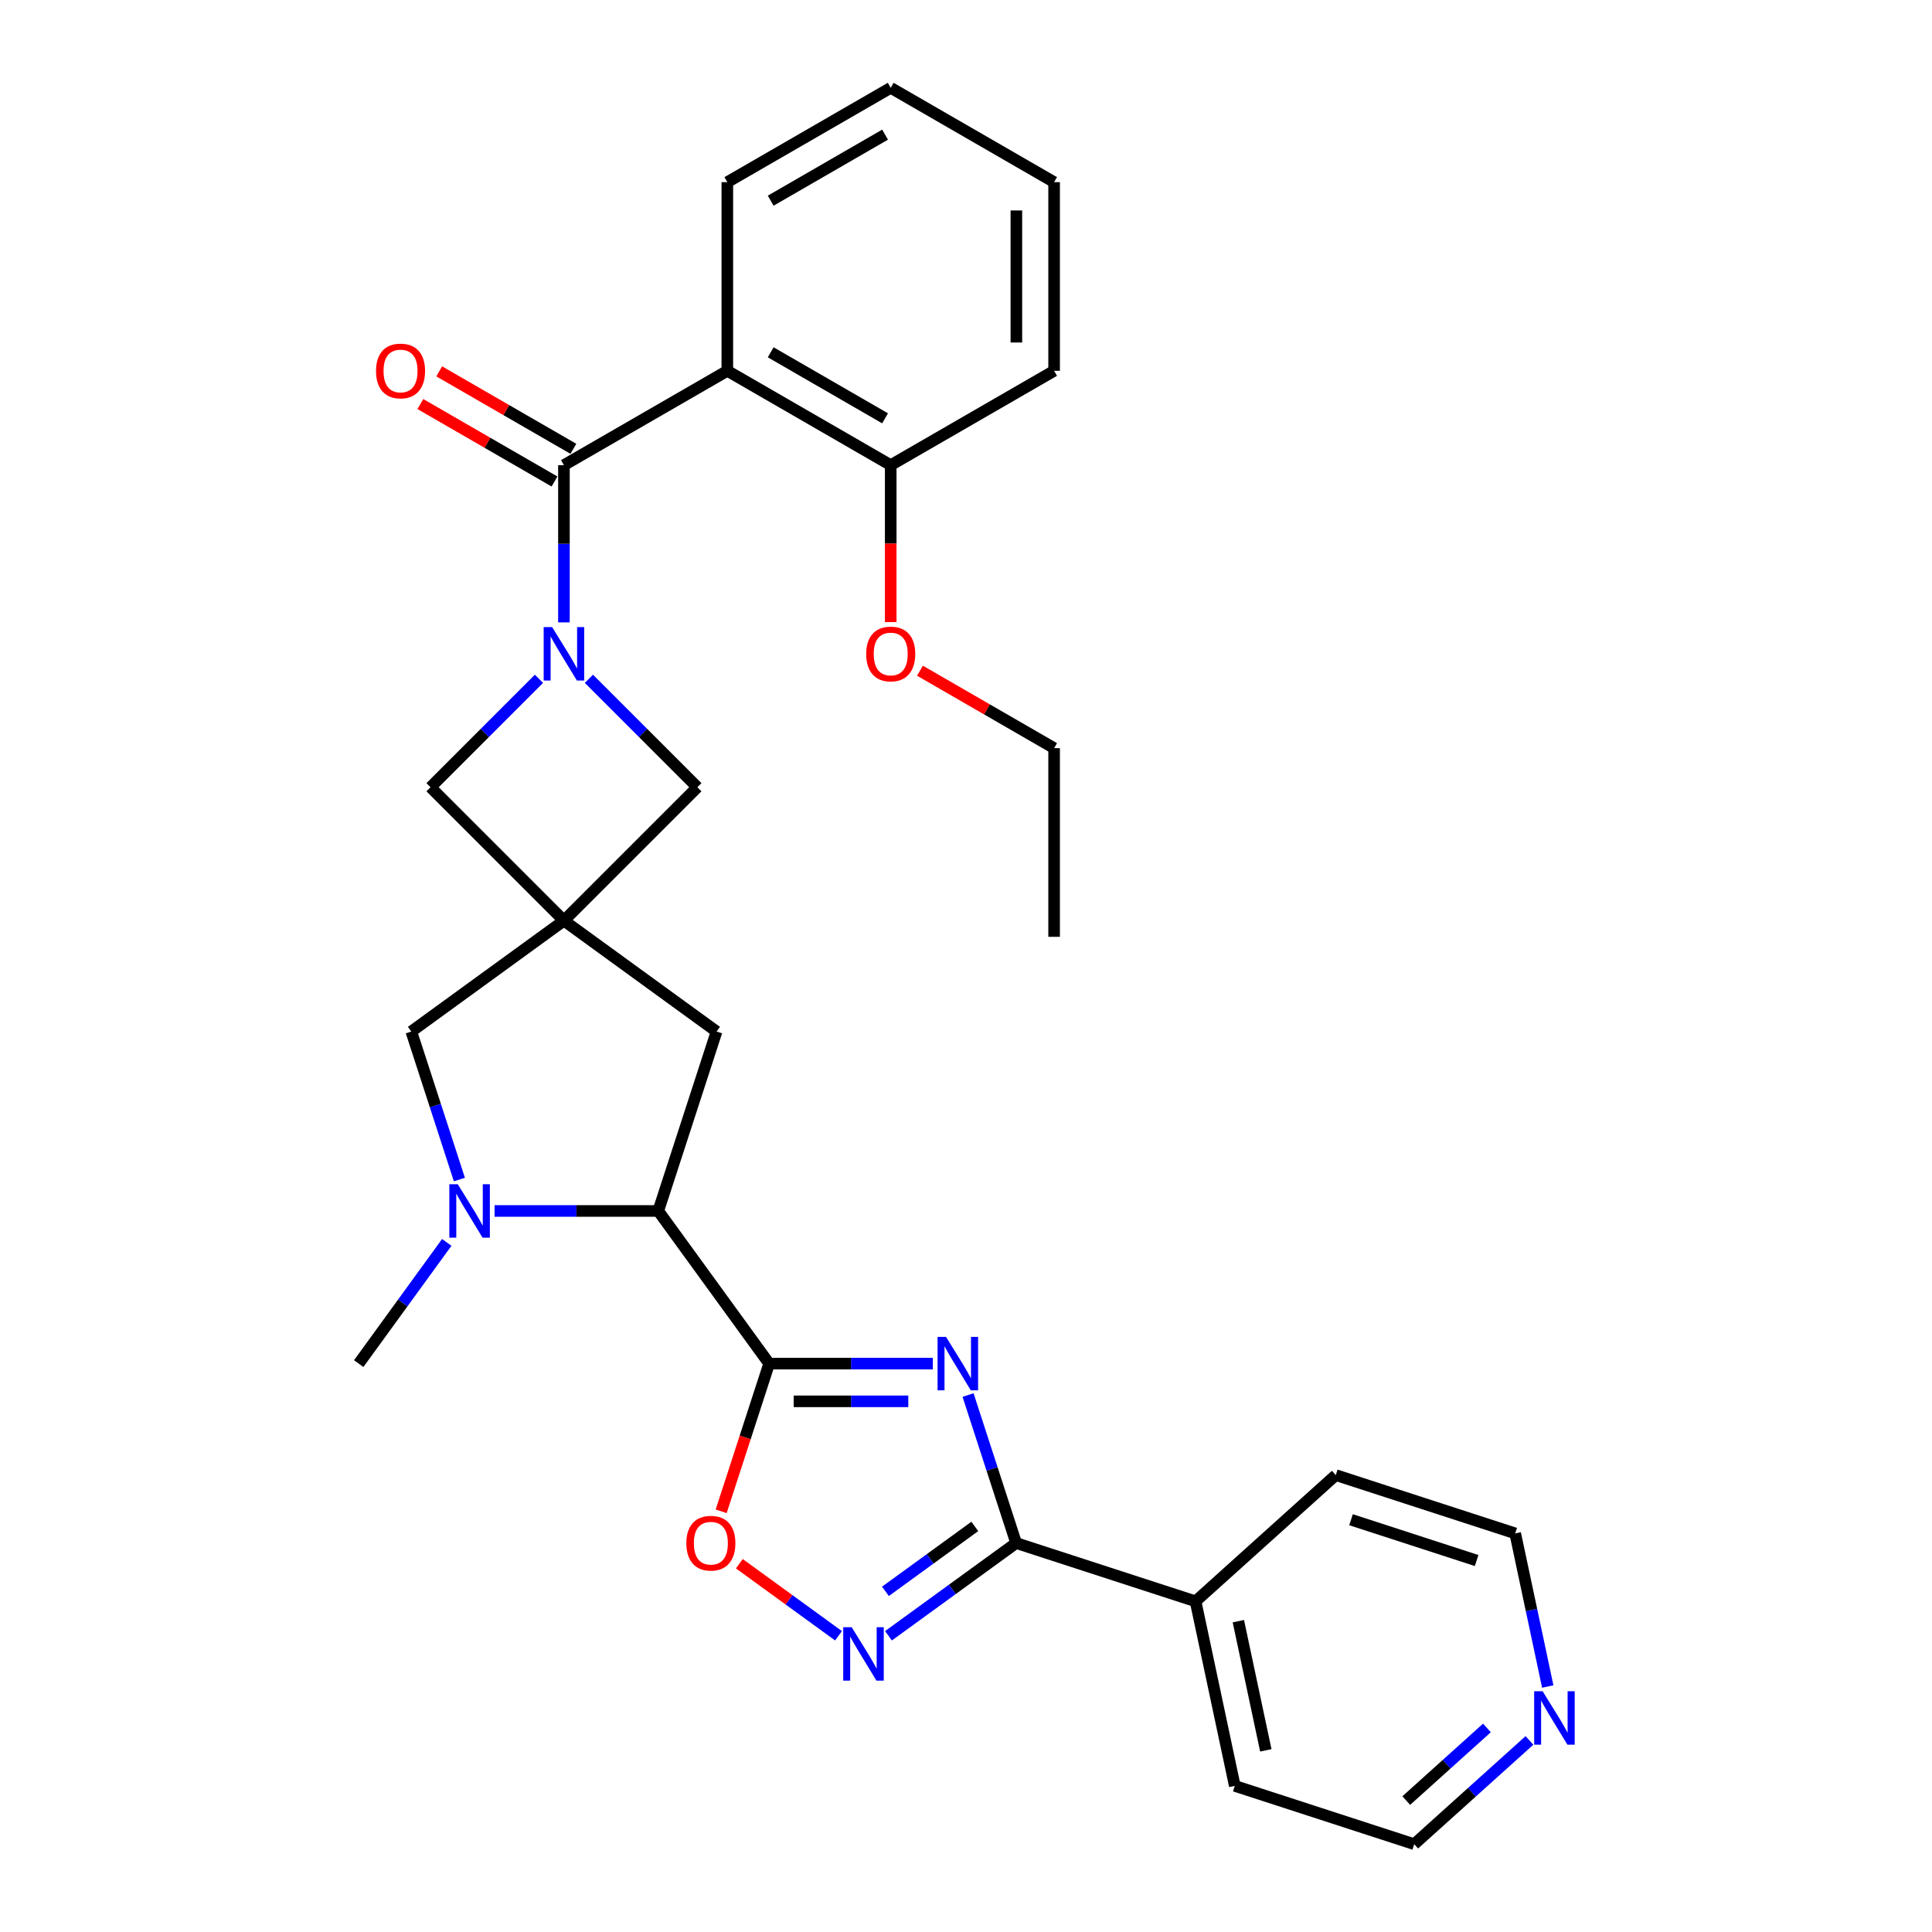 <?xml version='1.0' encoding='iso-8859-1'?>
<svg version='1.1' baseProfile='full'
              xmlns='http://www.w3.org/2000/svg'
                      xmlns:rdkit='http://www.rdkit.org/xml'
                      xmlns:xlink='http://www.w3.org/1999/xlink'
                  xml:space='preserve'
width='1000px' height='1000px' viewBox='0 0 1000 1000'>
<!-- END OF HEADER -->
<rect style='opacity:1.0;fill:#FFFFFF;stroke:none' width='1000' height='1000' x='0' y='0'> </rect>
<path class='bond-0' d='M 482.842,705.798 L 440.48,705.798' style='fill:none;fill-rule:evenodd;stroke:#0000FF;stroke-width:6px;stroke-linecap:butt;stroke-linejoin:miter;stroke-opacity:1' />
<path class='bond-0' d='M 440.48,705.798 L 398.118,705.798' style='fill:none;fill-rule:evenodd;stroke:#000000;stroke-width:6px;stroke-linecap:butt;stroke-linejoin:miter;stroke-opacity:1' />
<path class='bond-0' d='M 470.134,725.328 L 440.48,725.328' style='fill:none;fill-rule:evenodd;stroke:#0000FF;stroke-width:6px;stroke-linecap:butt;stroke-linejoin:miter;stroke-opacity:1' />
<path class='bond-0' d='M 440.48,725.328 L 410.826,725.328' style='fill:none;fill-rule:evenodd;stroke:#000000;stroke-width:6px;stroke-linecap:butt;stroke-linejoin:miter;stroke-opacity:1' />
<path class='bond-3' d='M 501.058,722.067 L 513.503,760.369' style='fill:none;fill-rule:evenodd;stroke:#0000FF;stroke-width:6px;stroke-linecap:butt;stroke-linejoin:miter;stroke-opacity:1' />
<path class='bond-3' d='M 513.503,760.369 L 525.948,798.672' style='fill:none;fill-rule:evenodd;stroke:#000000;stroke-width:6px;stroke-linecap:butt;stroke-linejoin:miter;stroke-opacity:1' />
<path class='bond-8' d='M 398.118,705.798 L 340.718,626.794' style='fill:none;fill-rule:evenodd;stroke:#000000;stroke-width:6px;stroke-linecap:butt;stroke-linejoin:miter;stroke-opacity:1' />
<path class='bond-9' d='M 398.118,705.798 L 385.698,744.022' style='fill:none;fill-rule:evenodd;stroke:#000000;stroke-width:6px;stroke-linecap:butt;stroke-linejoin:miter;stroke-opacity:1' />
<path class='bond-9' d='M 385.698,744.022 L 373.278,782.247' style='fill:none;fill-rule:evenodd;stroke:#FF0000;stroke-width:6px;stroke-linecap:butt;stroke-linejoin:miter;stroke-opacity:1' />
<path class='bond-1' d='M 278.962,351.346 L 250.901,379.407' style='fill:none;fill-rule:evenodd;stroke:#0000FF;stroke-width:6px;stroke-linecap:butt;stroke-linejoin:miter;stroke-opacity:1' />
<path class='bond-1' d='M 250.901,379.407 L 222.839,407.468' style='fill:none;fill-rule:evenodd;stroke:#000000;stroke-width:6px;stroke-linecap:butt;stroke-linejoin:miter;stroke-opacity:1' />
<path class='bond-2' d='M 291.891,322.147 L 291.891,281.455' style='fill:none;fill-rule:evenodd;stroke:#0000FF;stroke-width:6px;stroke-linecap:butt;stroke-linejoin:miter;stroke-opacity:1' />
<path class='bond-2' d='M 291.891,281.455 L 291.891,240.762' style='fill:none;fill-rule:evenodd;stroke:#000000;stroke-width:6px;stroke-linecap:butt;stroke-linejoin:miter;stroke-opacity:1' />
<path class='bond-33' d='M 304.821,351.346 L 332.882,379.407' style='fill:none;fill-rule:evenodd;stroke:#0000FF;stroke-width:6px;stroke-linecap:butt;stroke-linejoin:miter;stroke-opacity:1' />
<path class='bond-33' d='M 332.882,379.407 L 360.943,407.468' style='fill:none;fill-rule:evenodd;stroke:#000000;stroke-width:6px;stroke-linecap:butt;stroke-linejoin:miter;stroke-opacity:1' />
<path class='bond-6' d='M 291.891,240.762 L 376.462,191.935' style='fill:none;fill-rule:evenodd;stroke:#000000;stroke-width:6px;stroke-linecap:butt;stroke-linejoin:miter;stroke-opacity:1' />
<path class='bond-15' d='M 296.774,232.305 L 262.057,212.261' style='fill:none;fill-rule:evenodd;stroke:#000000;stroke-width:6px;stroke-linecap:butt;stroke-linejoin:miter;stroke-opacity:1' />
<path class='bond-15' d='M 262.057,212.261 L 227.339,192.217' style='fill:none;fill-rule:evenodd;stroke:#FF0000;stroke-width:6px;stroke-linecap:butt;stroke-linejoin:miter;stroke-opacity:1' />
<path class='bond-15' d='M 287.009,249.22 L 252.291,229.176' style='fill:none;fill-rule:evenodd;stroke:#000000;stroke-width:6px;stroke-linecap:butt;stroke-linejoin:miter;stroke-opacity:1' />
<path class='bond-15' d='M 252.291,229.176 L 217.574,209.132' style='fill:none;fill-rule:evenodd;stroke:#FF0000;stroke-width:6px;stroke-linecap:butt;stroke-linejoin:miter;stroke-opacity:1' />
<path class='bond-5' d='M 525.948,798.672 L 492.911,822.675' style='fill:none;fill-rule:evenodd;stroke:#000000;stroke-width:6px;stroke-linecap:butt;stroke-linejoin:miter;stroke-opacity:1' />
<path class='bond-5' d='M 492.911,822.675 L 459.874,846.678' style='fill:none;fill-rule:evenodd;stroke:#0000FF;stroke-width:6px;stroke-linecap:butt;stroke-linejoin:miter;stroke-opacity:1' />
<path class='bond-5' d='M 504.557,790.072 L 481.431,806.874' style='fill:none;fill-rule:evenodd;stroke:#000000;stroke-width:6px;stroke-linecap:butt;stroke-linejoin:miter;stroke-opacity:1' />
<path class='bond-5' d='M 481.431,806.874 L 458.305,823.676' style='fill:none;fill-rule:evenodd;stroke:#0000FF;stroke-width:6px;stroke-linecap:butt;stroke-linejoin:miter;stroke-opacity:1' />
<path class='bond-16' d='M 525.948,798.672 L 618.823,828.849' style='fill:none;fill-rule:evenodd;stroke:#000000;stroke-width:6px;stroke-linecap:butt;stroke-linejoin:miter;stroke-opacity:1' />
<path class='bond-4' d='M 291.891,476.52 L 370.895,533.919' style='fill:none;fill-rule:evenodd;stroke:#000000;stroke-width:6px;stroke-linecap:butt;stroke-linejoin:miter;stroke-opacity:1' />
<path class='bond-10' d='M 291.891,476.52 L 360.943,407.468' style='fill:none;fill-rule:evenodd;stroke:#000000;stroke-width:6px;stroke-linecap:butt;stroke-linejoin:miter;stroke-opacity:1' />
<path class='bond-11' d='M 291.891,476.52 L 222.839,407.468' style='fill:none;fill-rule:evenodd;stroke:#000000;stroke-width:6px;stroke-linecap:butt;stroke-linejoin:miter;stroke-opacity:1' />
<path class='bond-32' d='M 291.891,476.52 L 212.888,533.919' style='fill:none;fill-rule:evenodd;stroke:#000000;stroke-width:6px;stroke-linecap:butt;stroke-linejoin:miter;stroke-opacity:1' />
<path class='bond-30' d='M 434.015,846.678 L 408.347,828.028' style='fill:none;fill-rule:evenodd;stroke:#0000FF;stroke-width:6px;stroke-linecap:butt;stroke-linejoin:miter;stroke-opacity:1' />
<path class='bond-30' d='M 408.347,828.028 L 382.678,809.379' style='fill:none;fill-rule:evenodd;stroke:#FF0000;stroke-width:6px;stroke-linecap:butt;stroke-linejoin:miter;stroke-opacity:1' />
<path class='bond-14' d='M 376.462,191.935 L 461.033,240.762' style='fill:none;fill-rule:evenodd;stroke:#000000;stroke-width:6px;stroke-linecap:butt;stroke-linejoin:miter;stroke-opacity:1' />
<path class='bond-14' d='M 398.913,182.345 L 458.113,216.524' style='fill:none;fill-rule:evenodd;stroke:#000000;stroke-width:6px;stroke-linecap:butt;stroke-linejoin:miter;stroke-opacity:1' />
<path class='bond-19' d='M 376.462,191.935 L 376.462,94.281' style='fill:none;fill-rule:evenodd;stroke:#000000;stroke-width:6px;stroke-linecap:butt;stroke-linejoin:miter;stroke-opacity:1' />
<path class='bond-7' d='M 255.994,626.794 L 298.356,626.794' style='fill:none;fill-rule:evenodd;stroke:#0000FF;stroke-width:6px;stroke-linecap:butt;stroke-linejoin:miter;stroke-opacity:1' />
<path class='bond-7' d='M 298.356,626.794 L 340.718,626.794' style='fill:none;fill-rule:evenodd;stroke:#000000;stroke-width:6px;stroke-linecap:butt;stroke-linejoin:miter;stroke-opacity:1' />
<path class='bond-12' d='M 237.778,610.525 L 225.333,572.222' style='fill:none;fill-rule:evenodd;stroke:#0000FF;stroke-width:6px;stroke-linecap:butt;stroke-linejoin:miter;stroke-opacity:1' />
<path class='bond-12' d='M 225.333,572.222 L 212.888,533.919' style='fill:none;fill-rule:evenodd;stroke:#000000;stroke-width:6px;stroke-linecap:butt;stroke-linejoin:miter;stroke-opacity:1' />
<path class='bond-18' d='M 231.244,643.063 L 208.454,674.43' style='fill:none;fill-rule:evenodd;stroke:#0000FF;stroke-width:6px;stroke-linecap:butt;stroke-linejoin:miter;stroke-opacity:1' />
<path class='bond-18' d='M 208.454,674.43 L 185.665,705.798' style='fill:none;fill-rule:evenodd;stroke:#000000;stroke-width:6px;stroke-linecap:butt;stroke-linejoin:miter;stroke-opacity:1' />
<path class='bond-13' d='M 340.718,626.794 L 370.895,533.919' style='fill:none;fill-rule:evenodd;stroke:#000000;stroke-width:6px;stroke-linecap:butt;stroke-linejoin:miter;stroke-opacity:1' />
<path class='bond-20' d='M 461.033,240.762 L 461.033,281.377' style='fill:none;fill-rule:evenodd;stroke:#000000;stroke-width:6px;stroke-linecap:butt;stroke-linejoin:miter;stroke-opacity:1' />
<path class='bond-20' d='M 461.033,281.377 L 461.033,321.991' style='fill:none;fill-rule:evenodd;stroke:#FF0000;stroke-width:6px;stroke-linecap:butt;stroke-linejoin:miter;stroke-opacity:1' />
<path class='bond-25' d='M 461.033,240.762 L 545.604,191.935' style='fill:none;fill-rule:evenodd;stroke:#000000;stroke-width:6px;stroke-linecap:butt;stroke-linejoin:miter;stroke-opacity:1' />
<path class='bond-23' d='M 618.823,828.849 L 691.394,763.506' style='fill:none;fill-rule:evenodd;stroke:#000000;stroke-width:6px;stroke-linecap:butt;stroke-linejoin:miter;stroke-opacity:1' />
<path class='bond-24' d='M 618.823,828.849 L 639.126,924.369' style='fill:none;fill-rule:evenodd;stroke:#000000;stroke-width:6px;stroke-linecap:butt;stroke-linejoin:miter;stroke-opacity:1' />
<path class='bond-24' d='M 640.972,839.116 L 655.185,905.98' style='fill:none;fill-rule:evenodd;stroke:#000000;stroke-width:6px;stroke-linecap:butt;stroke-linejoin:miter;stroke-opacity:1' />
<path class='bond-17' d='M 791.642,900.844 L 761.821,927.695' style='fill:none;fill-rule:evenodd;stroke:#0000FF;stroke-width:6px;stroke-linecap:butt;stroke-linejoin:miter;stroke-opacity:1' />
<path class='bond-17' d='M 761.821,927.695 L 732.001,954.545' style='fill:none;fill-rule:evenodd;stroke:#000000;stroke-width:6px;stroke-linecap:butt;stroke-linejoin:miter;stroke-opacity:1' />
<path class='bond-17' d='M 769.627,894.385 L 748.753,913.18' style='fill:none;fill-rule:evenodd;stroke:#0000FF;stroke-width:6px;stroke-linecap:butt;stroke-linejoin:miter;stroke-opacity:1' />
<path class='bond-17' d='M 748.753,913.18 L 727.878,931.976' style='fill:none;fill-rule:evenodd;stroke:#000000;stroke-width:6px;stroke-linecap:butt;stroke-linejoin:miter;stroke-opacity:1' />
<path class='bond-31' d='M 801.114,872.933 L 792.691,833.308' style='fill:none;fill-rule:evenodd;stroke:#0000FF;stroke-width:6px;stroke-linecap:butt;stroke-linejoin:miter;stroke-opacity:1' />
<path class='bond-31' d='M 792.691,833.308 L 784.268,793.682' style='fill:none;fill-rule:evenodd;stroke:#000000;stroke-width:6px;stroke-linecap:butt;stroke-linejoin:miter;stroke-opacity:1' />
<path class='bond-27' d='M 376.462,94.281 L 461.033,45.455' style='fill:none;fill-rule:evenodd;stroke:#000000;stroke-width:6px;stroke-linecap:butt;stroke-linejoin:miter;stroke-opacity:1' />
<path class='bond-27' d='M 398.913,103.872 L 458.113,69.693' style='fill:none;fill-rule:evenodd;stroke:#000000;stroke-width:6px;stroke-linecap:butt;stroke-linejoin:miter;stroke-opacity:1' />
<path class='bond-26' d='M 476.169,347.155 L 510.886,367.199' style='fill:none;fill-rule:evenodd;stroke:#FF0000;stroke-width:6px;stroke-linecap:butt;stroke-linejoin:miter;stroke-opacity:1' />
<path class='bond-26' d='M 510.886,367.199 L 545.604,387.243' style='fill:none;fill-rule:evenodd;stroke:#000000;stroke-width:6px;stroke-linecap:butt;stroke-linejoin:miter;stroke-opacity:1' />
<path class='bond-21' d='M 784.268,793.682 L 691.394,763.506' style='fill:none;fill-rule:evenodd;stroke:#000000;stroke-width:6px;stroke-linecap:butt;stroke-linejoin:miter;stroke-opacity:1' />
<path class='bond-21' d='M 764.302,807.731 L 699.29,786.607' style='fill:none;fill-rule:evenodd;stroke:#000000;stroke-width:6px;stroke-linecap:butt;stroke-linejoin:miter;stroke-opacity:1' />
<path class='bond-22' d='M 732.001,954.545 L 639.126,924.369' style='fill:none;fill-rule:evenodd;stroke:#000000;stroke-width:6px;stroke-linecap:butt;stroke-linejoin:miter;stroke-opacity:1' />
<path class='bond-34' d='M 545.604,191.935 L 545.604,94.281' style='fill:none;fill-rule:evenodd;stroke:#000000;stroke-width:6px;stroke-linecap:butt;stroke-linejoin:miter;stroke-opacity:1' />
<path class='bond-34' d='M 526.073,177.287 L 526.073,108.93' style='fill:none;fill-rule:evenodd;stroke:#000000;stroke-width:6px;stroke-linecap:butt;stroke-linejoin:miter;stroke-opacity:1' />
<path class='bond-28' d='M 545.604,387.243 L 545.604,484.897' style='fill:none;fill-rule:evenodd;stroke:#000000;stroke-width:6px;stroke-linecap:butt;stroke-linejoin:miter;stroke-opacity:1' />
<path class='bond-29' d='M 461.033,45.455 L 545.604,94.281' style='fill:none;fill-rule:evenodd;stroke:#000000;stroke-width:6px;stroke-linecap:butt;stroke-linejoin:miter;stroke-opacity:1' />
<path  class='atom-0' d='M 489.659 691.97
L 498.721 706.618
Q 499.619 708.063, 501.065 710.68
Q 502.51 713.297, 502.588 713.454
L 502.588 691.97
L 506.26 691.97
L 506.26 719.625
L 502.471 719.625
L 492.744 703.61
Q 491.612 701.735, 490.401 699.587
Q 489.229 697.438, 488.877 696.774
L 488.877 719.625
L 485.284 719.625
L 485.284 691.97
L 489.659 691.97
' fill='#0000FF'/>
<path  class='atom-2' d='M 285.778 324.589
L 294.84 339.237
Q 295.739 340.682, 297.184 343.299
Q 298.629 345.916, 298.707 346.072
L 298.707 324.589
L 302.379 324.589
L 302.379 352.244
L 298.59 352.244
L 288.864 336.229
Q 287.731 334.354, 286.52 332.206
Q 285.348 330.057, 284.997 329.393
L 284.997 352.244
L 281.403 352.244
L 281.403 324.589
L 285.778 324.589
' fill='#0000FF'/>
<path  class='atom-6' d='M 440.832 842.244
L 449.894 856.892
Q 450.792 858.337, 452.238 860.954
Q 453.683 863.571, 453.761 863.728
L 453.761 842.244
L 457.433 842.244
L 457.433 869.899
L 453.644 869.899
L 443.917 853.884
Q 442.785 852.009, 441.574 849.861
Q 440.402 847.712, 440.05 847.048
L 440.05 869.899
L 436.457 869.899
L 436.457 842.244
L 440.832 842.244
' fill='#0000FF'/>
<path  class='atom-8' d='M 236.951 612.966
L 246.013 627.614
Q 246.912 629.059, 248.357 631.677
Q 249.802 634.294, 249.88 634.45
L 249.88 612.966
L 253.552 612.966
L 253.552 640.622
L 249.763 640.622
L 240.037 624.606
Q 238.904 622.731, 237.693 620.583
Q 236.521 618.435, 236.17 617.771
L 236.17 640.622
L 232.576 640.622
L 232.576 612.966
L 236.951 612.966
' fill='#0000FF'/>
<path  class='atom-10' d='M 355.246 798.75
Q 355.246 792.11, 358.527 788.399
Q 361.808 784.688, 367.941 784.688
Q 374.074 784.688, 377.355 788.399
Q 380.636 792.11, 380.636 798.75
Q 380.636 805.469, 377.316 809.297
Q 373.996 813.086, 367.941 813.086
Q 361.847 813.086, 358.527 809.297
Q 355.246 805.508, 355.246 798.75
M 367.941 809.961
Q 372.16 809.961, 374.425 807.148
Q 376.73 804.297, 376.73 798.75
Q 376.73 793.321, 374.425 790.586
Q 372.16 787.813, 367.941 787.813
Q 363.722 787.813, 361.418 790.547
Q 359.152 793.282, 359.152 798.75
Q 359.152 804.336, 361.418 807.148
Q 363.722 809.961, 367.941 809.961
' fill='#FF0000'/>
<path  class='atom-16' d='M 194.625 192.014
Q 194.625 185.373, 197.907 181.662
Q 201.188 177.951, 207.32 177.951
Q 213.453 177.951, 216.734 181.662
Q 220.015 185.373, 220.015 192.014
Q 220.015 198.732, 216.695 202.56
Q 213.375 206.349, 207.32 206.349
Q 201.227 206.349, 197.907 202.56
Q 194.625 198.771, 194.625 192.014
M 207.32 203.224
Q 211.539 203.224, 213.805 200.412
Q 216.109 197.56, 216.109 192.014
Q 216.109 186.584, 213.805 183.85
Q 211.539 181.076, 207.32 181.076
Q 203.102 181.076, 200.797 183.811
Q 198.532 186.545, 198.532 192.014
Q 198.532 197.599, 200.797 200.412
Q 203.102 203.224, 207.32 203.224
' fill='#FF0000'/>
<path  class='atom-18' d='M 798.459 875.374
L 807.521 890.023
Q 808.419 891.468, 809.865 894.085
Q 811.31 896.702, 811.388 896.858
L 811.388 875.374
L 815.06 875.374
L 815.06 903.03
L 811.271 903.03
L 801.544 887.015
Q 800.412 885.14, 799.201 882.991
Q 798.029 880.843, 797.677 880.179
L 797.677 903.03
L 794.084 903.03
L 794.084 875.374
L 798.459 875.374
' fill='#0000FF'/>
<path  class='atom-21' d='M 448.338 338.495
Q 448.338 331.854, 451.619 328.143
Q 454.9 324.432, 461.033 324.432
Q 467.165 324.432, 470.447 328.143
Q 473.728 331.854, 473.728 338.495
Q 473.728 345.213, 470.408 349.041
Q 467.087 352.83, 461.033 352.83
Q 454.939 352.83, 451.619 349.041
Q 448.338 345.252, 448.338 338.495
M 461.033 349.705
Q 465.251 349.705, 467.517 346.893
Q 469.822 344.041, 469.822 338.495
Q 469.822 333.065, 467.517 330.331
Q 465.251 327.557, 461.033 327.557
Q 456.814 327.557, 454.51 330.292
Q 452.244 333.026, 452.244 338.495
Q 452.244 344.08, 454.51 346.893
Q 456.814 349.705, 461.033 349.705
' fill='#FF0000'/>
</svg>
